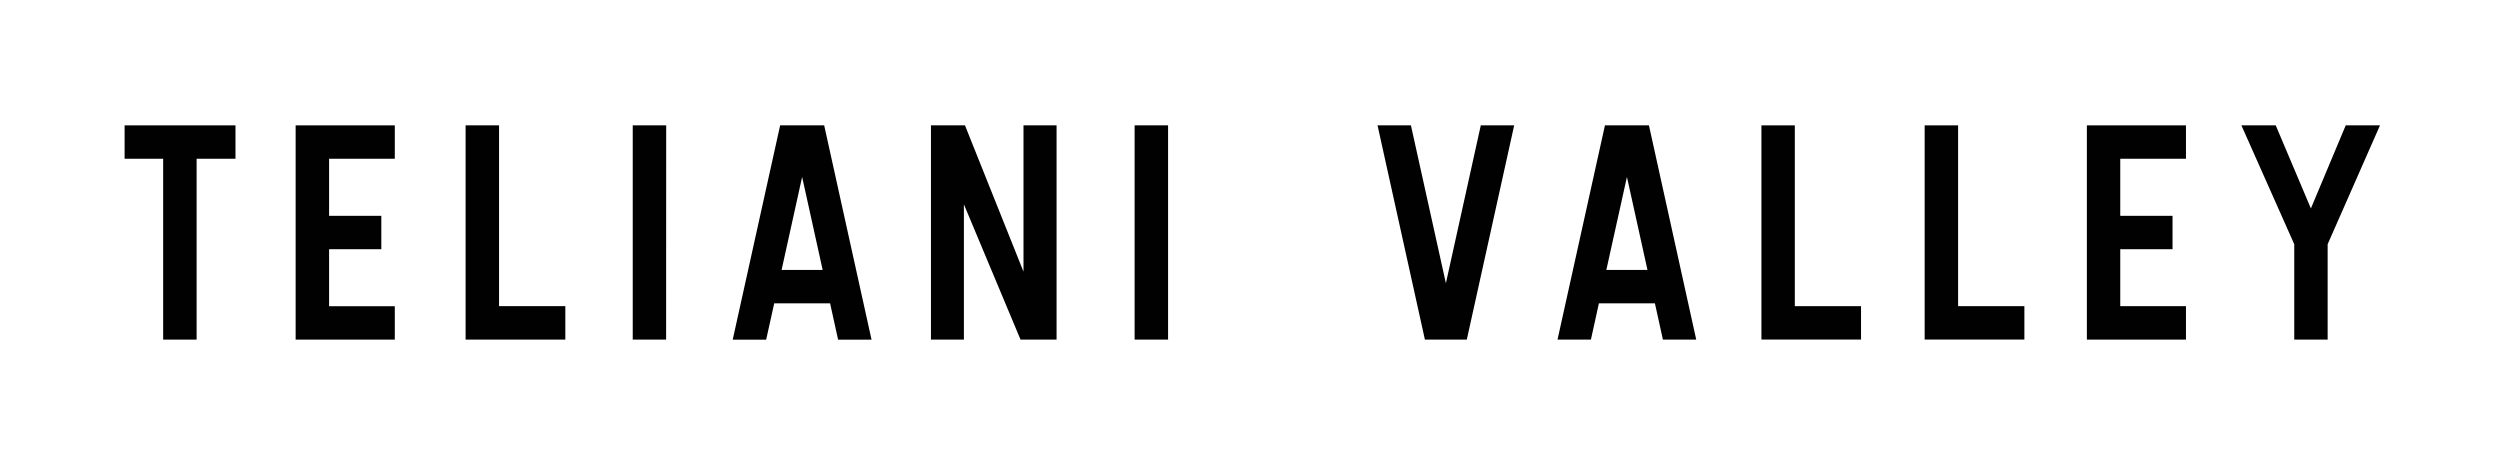 <?xml version="1.0" encoding="utf-8"?>
<!-- Generator: Adobe Illustrator 23.0.3, SVG Export Plug-In . SVG Version: 6.00 Build 0)  -->
<svg version="1.1" id="Layer_1" xmlns="http://www.w3.org/2000/svg" xmlns:xlink="http://www.w3.org/1999/xlink" x="0px" y="0px"
	 viewBox="0 0 396.85 73.7" style="enable-background:new 0 0 396.85 73.7;" xml:space="preserve">
<style type="text/css">
	.st0{fill:#010101;}
</style>
<g>
	<g>
		<g>
			<g>
				<polygon class="st0" points="240.36,19.9 232.84,53.91 226.19,53.91 218.67,19.9 223.97,19.9 229.52,44.96 235.06,19.9 				"/>
			</g>
			<polygon class="st0" points="284.91,19.9 279.61,19.9 279.61,53.9 295.42,53.9 295.42,48.6 284.91,48.6 			"/>
			<polygon class="st0" points="310.83,19.9 305.52,19.9 305.52,53.9 321.35,53.9 321.35,48.6 310.83,48.6 			"/>
			<polygon class="st0" points="372.36,19.9 366.83,33.09 361.25,19.9 355.8,19.9 364.19,38.77 364.19,53.91 369.49,53.91 
				369.49,38.77 377.8,19.9 			"/>
			<g>
				<polygon class="st0" points="347,25.2 347,19.9 331.27,19.9 331.27,53.91 347,53.91 347,48.6 336.57,48.6 336.57,39.56 
					344.87,39.56 344.87,34.26 336.57,34.26 336.57,25.2 				"/>
			</g>
			<path class="st0" d="M269.26,53.91h-5.29l-1.27-5.76h-8.89l-1.27,5.76h-5.3l7.53-34.02h6.98L269.26,53.91z M261.52,42.85
				l-3.26-14.76l-3.27,14.76H261.52z"/>
		</g>
		<path class="st0" d="M25.9,25.2h-6.12v-5.3h17.6v5.3h-6.17v28.71H25.9V25.2z"/>
		<g>
			<polygon class="st0" points="52.24,25.2 52.24,34.26 60.53,34.26 60.53,39.56 52.24,39.56 52.24,48.61 62.67,48.61 62.67,53.91 
				46.93,53.91 46.93,19.9 62.67,19.9 62.67,25.2 			"/>
		</g>
		<path class="st0" d="M79.22,48.6h10.52v5.31H73.91V19.9h5.31V48.6z"/>
		<path class="st0" d="M105.74,53.91h-5.3V19.9h5.31L105.74,53.91z"/>
		<g>
			<polygon class="st0" points="167.72,19.9 167.72,53.91 162,53.91 153.01,32.44 153.01,53.91 147.78,53.91 147.78,19.9 
				153.18,19.9 162.47,43.12 162.47,19.9 			"/>
		</g>
		<path class="st0" d="M185.42,53.91h-5.31V19.9h5.31L185.42,53.91z"/>
		<g>
			<path class="st0" d="M130.83,19.9h-6.99l-7.53,34.02h5.31l1.28-5.77h8.87l1.27,5.77h5.31L130.83,19.9z M124.07,42.85l3.26-14.76
				l3.26,14.76H124.07z"/>
		</g>
	</g>
</g>
</svg>
